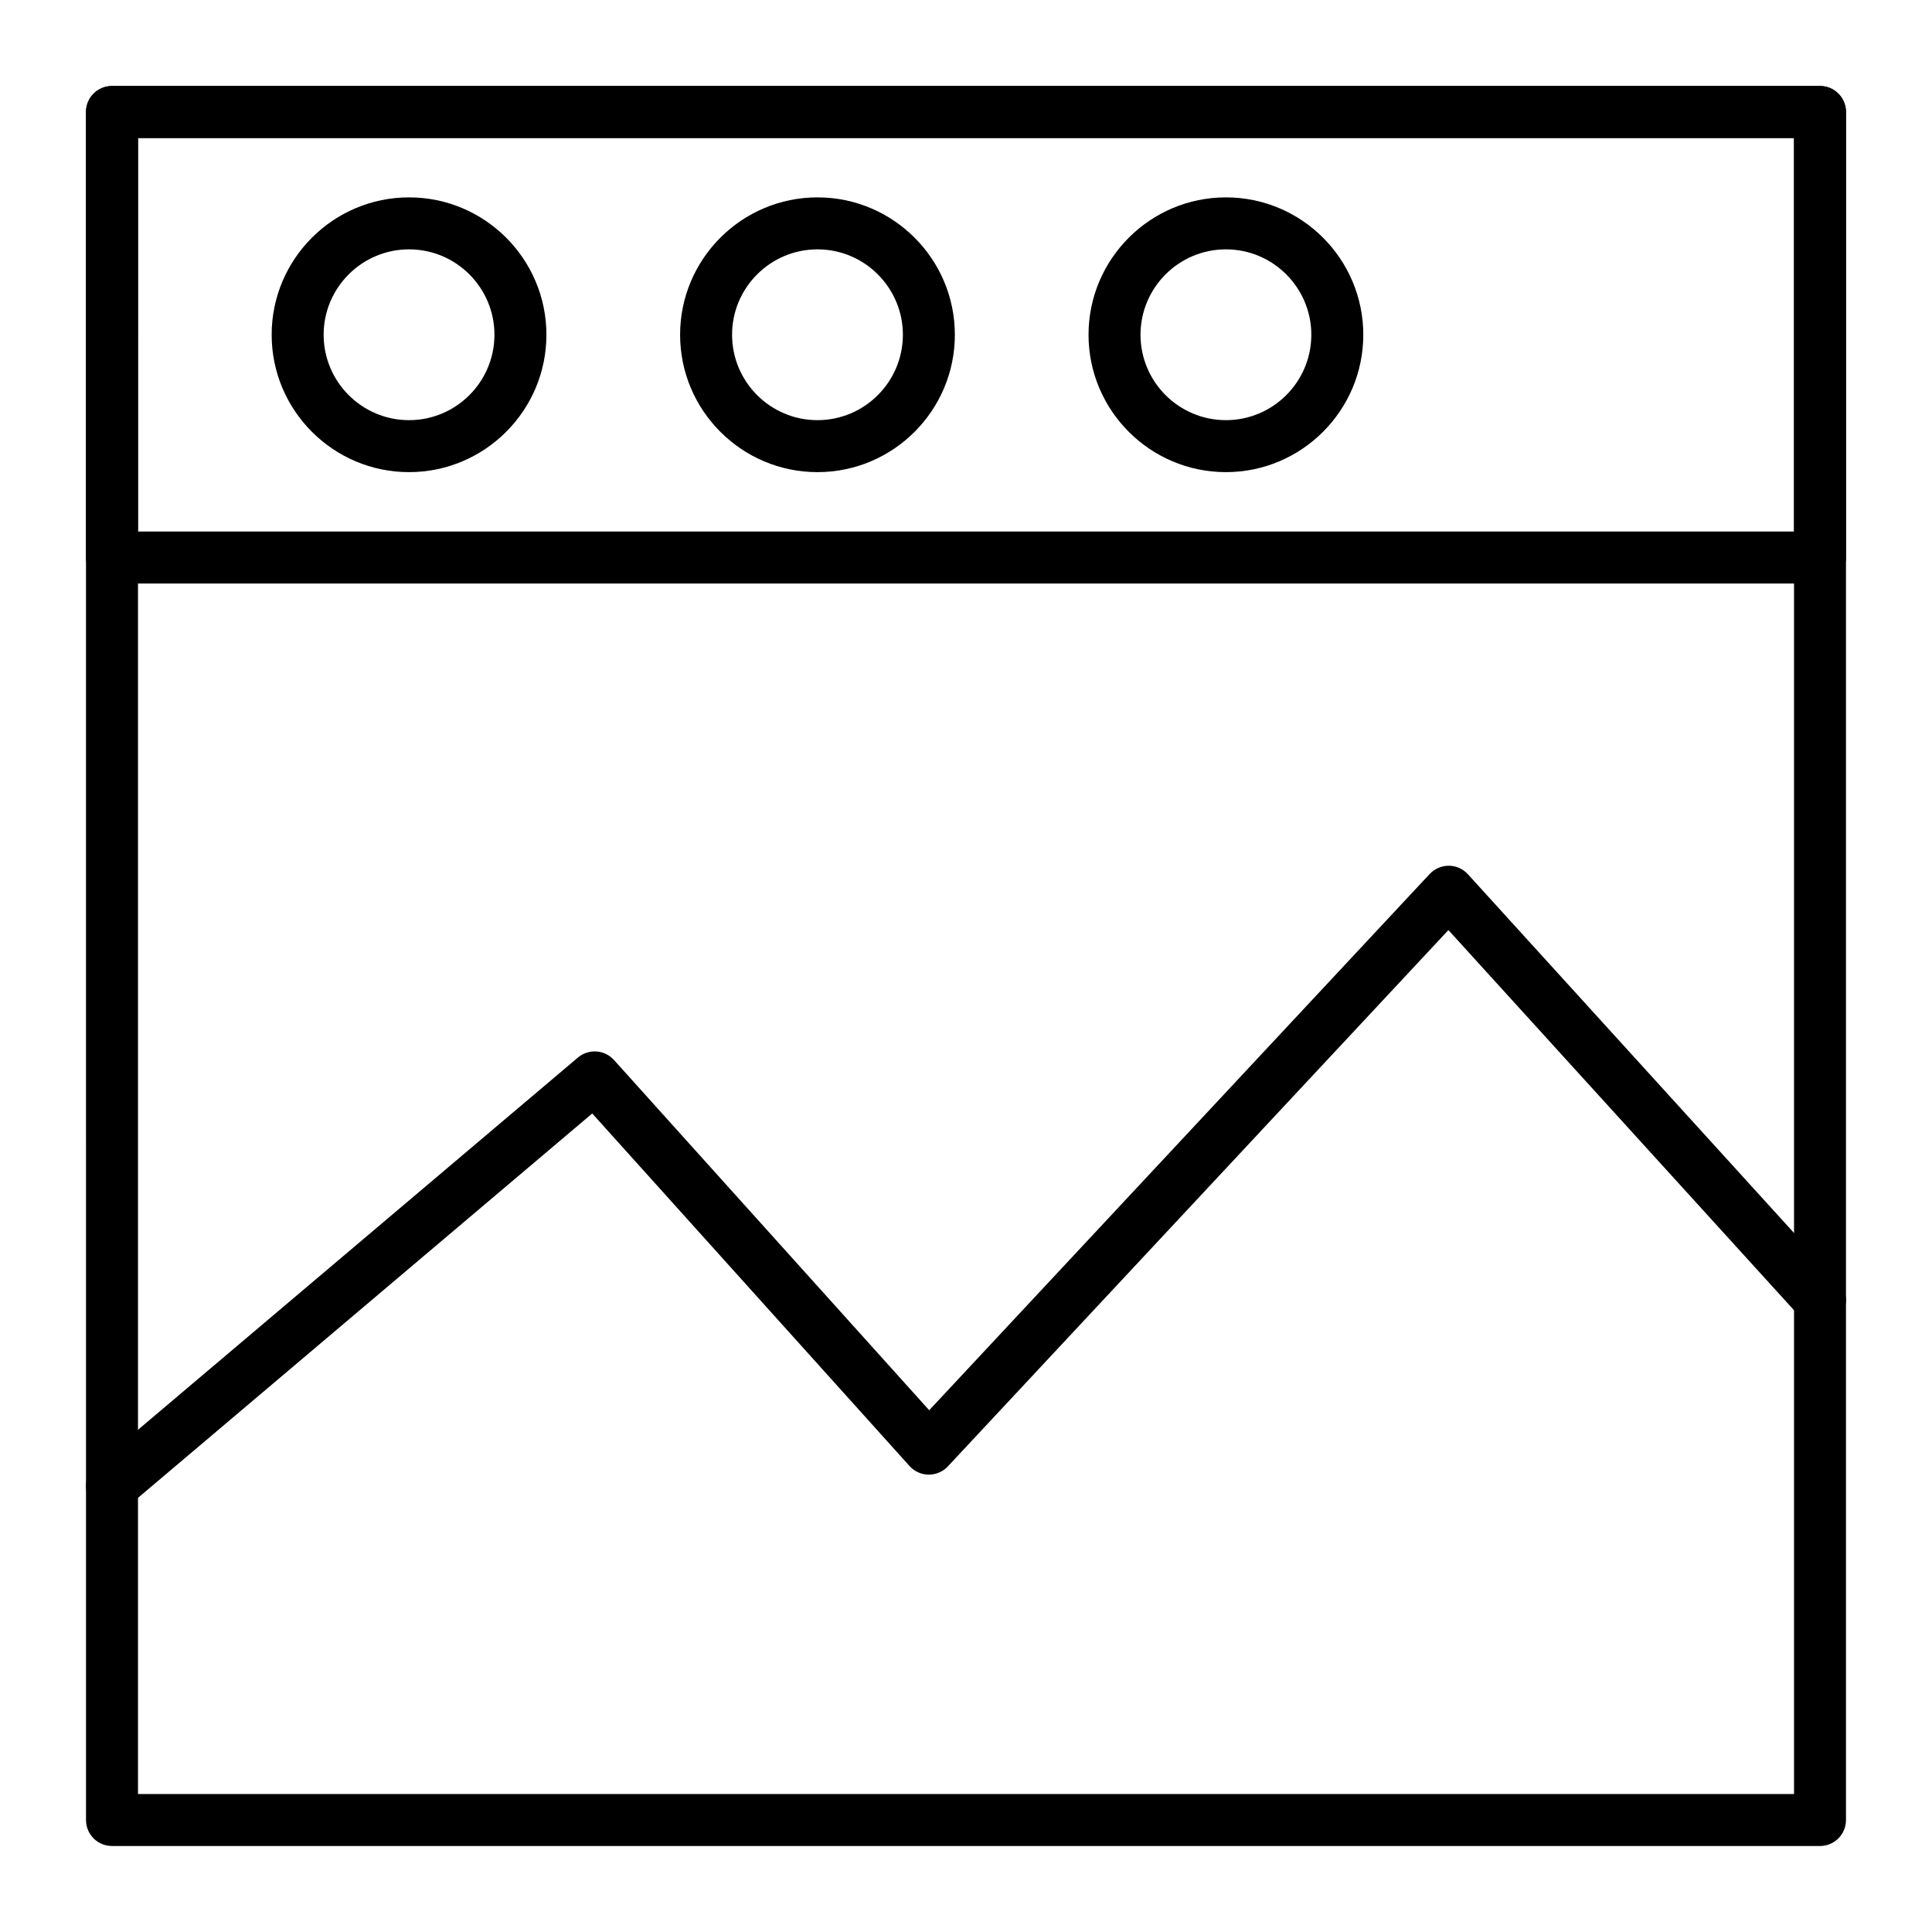 <?xml version="1.0" encoding="UTF-8"?>
<!-- Uploaded to: ICON Repo, www.svgrepo.com, Generator: ICON Repo Mixer Tools -->
<svg fill="#000000" width="800px" height="800px" version="1.1" viewBox="144 144 512 512" xmlns="http://www.w3.org/2000/svg">
 <g>
  <path d="m626.32 633.21h-452.64c-3.805 0-6.887-3.082-6.887-6.887l-0.004-452.64c0-3.805 3.082-6.887 6.887-6.887h452.64c3.805 0 6.887 3.082 6.887 6.887v452.64c0.004 3.805-3.078 6.887-6.883 6.887zm-445.75-13.777h438.87l-0.004-438.86h-438.86z"/>
  <path d="m626.32 298.64h-452.64c-3.805 0-6.887-3.082-6.887-6.887l-0.004-118.08c0-3.805 3.082-6.887 6.887-6.887h452.64c3.805 0 6.887 3.082 6.887 6.887v118.08c0.004 3.801-3.078 6.883-6.883 6.883zm-445.75-13.773h438.87l-0.004-104.3h-438.86z"/>
  <path d="m252.4 269.12c-20.074 0-36.406-16.332-36.406-36.406s16.332-36.406 36.406-36.406c20.074 0 36.406 16.332 36.406 36.406s-16.332 36.406-36.406 36.406zm0-59.039c-12.48 0-22.633 10.152-22.633 22.633s10.152 22.633 22.633 22.633c12.48 0 22.633-10.152 22.633-22.633s-10.152-22.633-22.633-22.633z"/>
  <path d="m360.64 269.12c-20.074 0-36.406-16.332-36.406-36.406s16.332-36.406 36.406-36.406 36.406 16.332 36.406 36.406c0.004 20.074-16.328 36.406-36.406 36.406zm0-59.039c-12.48 0-22.633 10.152-22.633 22.633s10.152 22.633 22.633 22.633 22.633-10.152 22.633-22.633-10.152-22.633-22.633-22.633z"/>
  <path d="m468.88 269.12c-20.074 0-36.406-16.332-36.406-36.406s16.332-36.406 36.406-36.406c20.074 0 36.406 16.332 36.406 36.406s-16.332 36.406-36.406 36.406zm0-59.039c-12.48 0-22.633 10.152-22.633 22.633s10.152 22.633 22.633 22.633c12.48 0 22.633-10.152 22.633-22.633s-10.152-22.633-22.633-22.633z"/>
  <path d="m173.68 544.65c-1.957 0-3.898-0.828-5.262-2.438-2.457-2.902-2.094-7.25 0.809-9.707l127.92-108.24c2.844-2.402 7.078-2.117 9.57 0.652l83.531 92.812 132.63-142.11c1.312-1.406 3.137-2.18 5.082-2.188 1.926 0.012 3.758 0.832 5.051 2.254l98.398 108.24c2.559 2.816 2.352 7.172-0.465 9.73-2.816 2.559-7.172 2.352-9.73-0.465l-93.371-102.71-132.65 142.13c-1.316 1.41-3.144 2.184-5.098 2.188-1.93-0.02-3.766-0.844-5.059-2.281l-84.09-93.434-122.82 103.93c-1.293 1.098-2.871 1.633-4.445 1.633z"/>
 </g>
</svg>